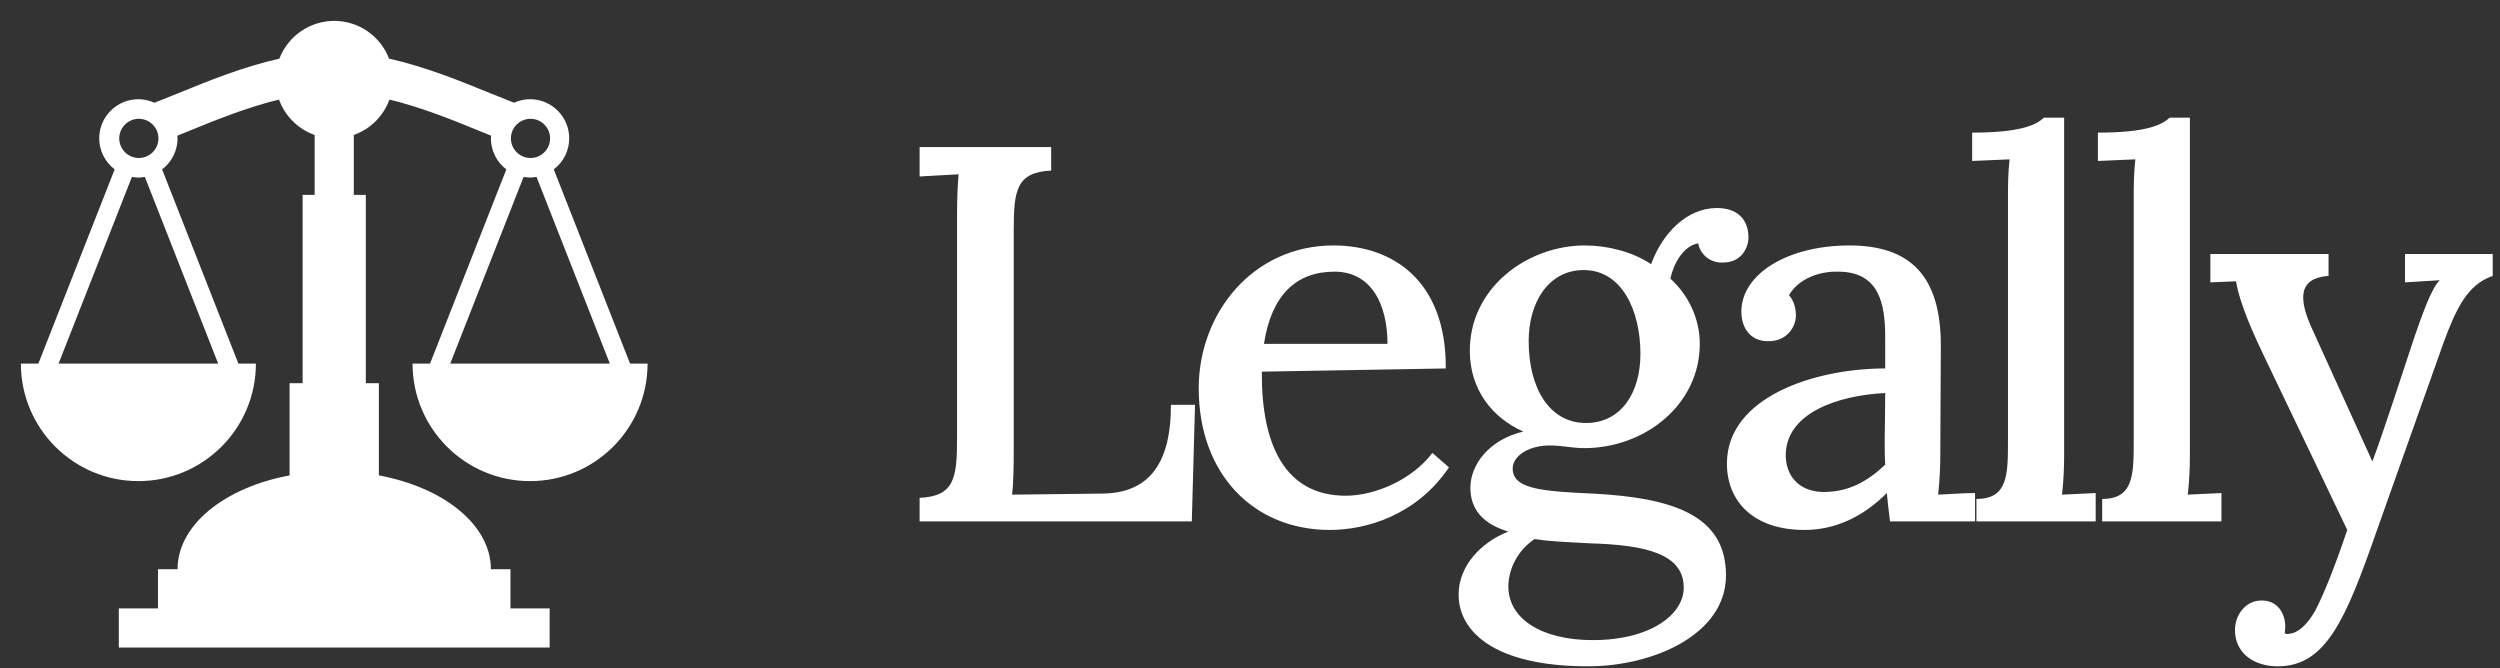 <svg width="187" height="50" viewBox="0 0 187 50" fill="none" xmlns="http://www.w3.org/2000/svg">
<rect x="0" y="0" width="187" height="50" fill="#333333" stroke="none"/>
<path d="M30.859 27.198C30.859 32.052 34.794 35.987 39.648 35.987C44.502 35.987 48.438 32.051 48.438 27.198H47.129L41.422 12.669C41.78 12.398 42.071 12.048 42.272 11.646C42.472 11.244 42.577 10.801 42.578 10.352C42.578 8.734 41.266 7.422 39.648 7.422C39.22 7.422 38.817 7.519 38.451 7.683C37.853 7.45 37.257 7.213 36.663 6.971C34.422 6.052 31.815 4.995 29.1 4.385C28.783 3.555 28.221 2.841 27.489 2.337C26.757 1.833 25.889 1.563 25 1.562C24.111 1.563 23.243 1.833 22.511 2.337C21.779 2.841 21.217 3.556 20.9 4.386C18.184 4.995 15.577 6.052 13.337 6.972C12.827 7.181 12.109 7.464 11.548 7.684C11.173 7.512 10.765 7.423 10.352 7.422C9.575 7.422 8.829 7.731 8.28 8.28C7.731 8.829 7.422 9.575 7.422 10.352C7.423 10.801 7.528 11.244 7.728 11.646C7.929 12.047 8.219 12.398 8.577 12.669L2.87 27.198H1.562C1.562 32.052 5.498 35.987 10.352 35.987C15.206 35.987 19.141 32.052 19.141 27.198H17.832L12.125 12.669C12.483 12.399 12.774 12.048 12.975 11.646C13.175 11.244 13.28 10.801 13.281 10.352C13.281 10.284 13.265 10.22 13.261 10.152L13.991 9.856C16.047 9.012 18.427 8.041 20.87 7.448C21.091 8.059 21.445 8.613 21.906 9.071C22.367 9.529 22.924 9.88 23.536 10.097V14.575H22.637V28.663H21.661V35.56C16.815 36.459 13.281 39.259 13.281 42.578H11.816V45.508H8.887V48.438H41.113V45.508H38.184V42.578H36.719C36.719 39.259 33.184 36.459 28.34 35.56V28.663H27.363V14.574H26.465V10.096C27.077 9.879 27.634 9.528 28.094 9.07C28.555 8.612 28.909 8.058 29.13 7.447C31.573 8.04 33.952 9.011 36.009 9.855C36.259 9.959 36.495 10.053 36.739 10.152C36.734 10.22 36.719 10.284 36.719 10.352C36.72 10.801 36.825 11.244 37.025 11.646C37.225 12.047 37.516 12.398 37.874 12.669L32.167 27.197L30.859 27.198ZM10.352 8.887C10.547 8.882 10.741 8.917 10.923 8.989C11.104 9.06 11.27 9.167 11.41 9.304C11.549 9.441 11.66 9.604 11.736 9.784C11.812 9.964 11.851 10.157 11.851 10.352C11.851 10.548 11.812 10.741 11.736 10.921C11.66 11.101 11.549 11.264 11.409 11.4C11.269 11.537 11.104 11.644 10.922 11.716C10.74 11.787 10.546 11.822 10.351 11.817C9.968 11.808 9.604 11.65 9.336 11.376C9.069 11.102 8.919 10.734 8.919 10.352C8.919 9.969 9.069 9.601 9.337 9.327C9.605 9.054 9.969 8.895 10.352 8.887ZM16.32 27.198H4.381L9.867 13.233C10.026 13.259 10.186 13.281 10.352 13.281C10.517 13.281 10.677 13.259 10.834 13.232L16.32 27.198ZM39.648 8.887C39.844 8.882 40.038 8.917 40.22 8.989C40.401 9.06 40.567 9.167 40.706 9.304C40.846 9.441 40.957 9.604 41.033 9.784C41.109 9.964 41.148 10.157 41.148 10.352C41.148 10.548 41.108 10.741 41.032 10.921C40.957 11.101 40.846 11.264 40.706 11.4C40.566 11.537 40.401 11.644 40.219 11.716C40.037 11.787 39.843 11.822 39.648 11.817C39.265 11.808 38.901 11.65 38.633 11.376C38.366 11.102 38.216 10.734 38.216 10.352C38.216 9.969 38.366 9.601 38.634 9.327C38.902 9.054 39.266 8.895 39.648 8.887ZM39.165 13.233C39.325 13.261 39.486 13.278 39.648 13.281C39.813 13.281 39.973 13.259 40.131 13.232L45.616 27.197H33.677L39.165 13.233Z" fill="white"/>
<path d="M68.787 39V37.24C71.387 37.12 71.587 35.76 71.587 32.8V16.16C71.587 14.96 71.627 13.8 71.707 13.04C70.787 13.08 69.627 13.16 68.787 13.2V11H78.627V12.76C76.027 12.88 75.827 14.24 75.827 17.2V33.76C75.827 35.2 75.787 36.32 75.707 37L82.467 36.92C85.787 36.88 87.587 34.88 87.587 30.28H89.387L89.147 39H68.787ZM99.464 39.64C93.824 39.64 89.664 35.52 89.664 29.04C89.664 23.44 93.704 18.36 99.744 18.36C104.184 18.36 108.184 21 108.144 27.56L94.384 27.8C94.344 33.32 96.144 37.08 100.664 37.08C102.864 37.08 105.624 35.88 107.144 33.88L108.384 34.96C105.944 38.56 102.184 39.64 99.464 39.64ZM94.544 25.72H103.784C103.784 22.72 102.544 20.32 99.824 20.32C96.944 20.32 95.104 22.08 94.544 25.72ZM118.784 49.84C111.664 49.84 109.104 47.16 109.104 44.48C109.104 42.32 110.784 40.56 112.824 39.76C110.944 39.2 109.984 38.12 109.984 36.48C109.984 34.76 111.384 32.88 113.944 32.28C111.584 31.24 109.984 29.12 109.944 26.36C109.864 21.56 114.224 18.36 118.544 18.36C120.184 18.36 122.064 18.8 123.504 19.76C124.344 17.44 126.184 15.56 128.424 15.56C129.944 15.56 130.784 16.4 130.784 17.76C130.784 18.48 130.304 19.68 128.784 19.64C127.904 19.64 127.184 19.04 127.024 18.2C125.904 18.4 125.184 19.72 124.944 20.84C126.304 22.08 127.144 23.84 127.144 25.72C127.144 30.28 123.024 33.52 118.504 33.52C117.584 33.52 116.864 33.32 115.904 33.32C114.224 33.32 112.904 34.24 113.184 35.36C113.464 36.56 115.424 36.76 119.144 36.92C125.264 37.24 129.104 38.6 129.104 43.04C129.104 47.44 123.704 49.84 118.784 49.84ZM118.624 31.64C121.304 31.64 122.704 29.32 122.704 26.48C122.704 23.2 121.304 20.2 118.464 20.2C115.864 20.2 114.344 22.56 114.344 25.52C114.344 29.04 115.904 31.64 118.624 31.64ZM119.144 47.88C123.464 47.88 125.944 45.96 125.944 43.96C125.944 41.44 123.144 40.76 118.904 40.64C117.544 40.56 116.024 40.52 114.784 40.32C113.544 41.16 112.864 42.48 112.824 43.8C112.784 46.28 115.304 47.88 119.144 47.88ZM141.374 39C141.254 38.12 141.214 37.6 141.134 36.88C139.334 38.68 137.254 39.64 134.974 39.64C131.134 39.64 129.174 37.48 129.174 34.68C129.174 29.72 135.694 27.56 141.014 27.56V25.2C141.014 22.68 140.534 20.32 137.494 20.32C136.094 20.28 134.534 20.84 133.814 22.08C134.214 22.52 134.334 23.12 134.334 23.6C134.334 24.36 133.734 25.56 132.214 25.52C130.934 25.52 130.254 24.52 130.254 23.32C130.254 20.48 133.734 18.36 138.334 18.36C142.894 18.36 145.174 20.64 145.174 25.84C145.174 28.76 145.134 31.12 145.134 34.04C145.134 34.84 145.094 35.88 144.974 37C145.894 36.96 146.894 36.88 147.734 36.88V39H141.374ZM141.014 29.4C137.534 29.56 133.494 30.88 133.574 34.16C133.654 35.96 134.934 36.8 136.414 36.8C138.254 36.8 139.654 36.04 141.014 34.76C140.974 34.2 140.974 33.56 140.974 32.88C140.974 32.4 141.014 30.96 141.014 29.4ZM147.837 37.32C150.197 37.32 150.197 35.52 150.197 32.88V14.8C150.197 13.92 150.197 13 150.317 11.92C149.397 11.96 148.317 12 147.517 12.04V9.92C151.077 9.92 152.317 9.36 152.877 8.8H154.397V34.04C154.397 35 154.357 36 154.237 37C155.077 36.96 156.037 36.92 156.757 36.88V39H147.837V37.32ZM157.243 37.32C159.603 37.32 159.603 35.52 159.603 32.88V14.8C159.603 13.92 159.603 13 159.723 11.92C158.803 11.96 157.723 12 156.923 12.04V9.92C160.483 9.92 161.723 9.36 162.283 8.8H163.803V34.04C163.803 35 163.763 36 163.643 37C164.483 36.96 165.443 36.92 166.163 36.88V39H157.243V37.32ZM170.375 49.84C168.615 49.84 167.175 48.88 167.175 47.12C167.175 46 167.975 44.92 169.135 44.92C170.375 44.88 170.935 45.92 170.935 46.84C170.935 47 170.935 47.16 170.895 47.36C171.015 47.44 171.135 47.44 171.255 47.4C171.855 47.36 172.575 46.76 173.175 45.68C173.815 44.48 174.655 42.36 175.575 39.64L169.295 26.52C167.855 23.52 167.415 22 167.255 21.04L165.335 21.12V19H174.175V20.64H174.095C171.935 20.84 171.855 22.32 173.055 24.84L177.455 34.52C178.455 31.8 179.495 28.52 180.615 25.16C181.135 23.68 181.855 21.56 182.495 20.96L179.895 21.12V19H186.455V20.64C184.575 21.28 183.735 23.04 182.775 25.64L177.775 39.72C175.455 46.36 173.975 49.84 170.375 49.84Z" fill="white"/>
</svg>
